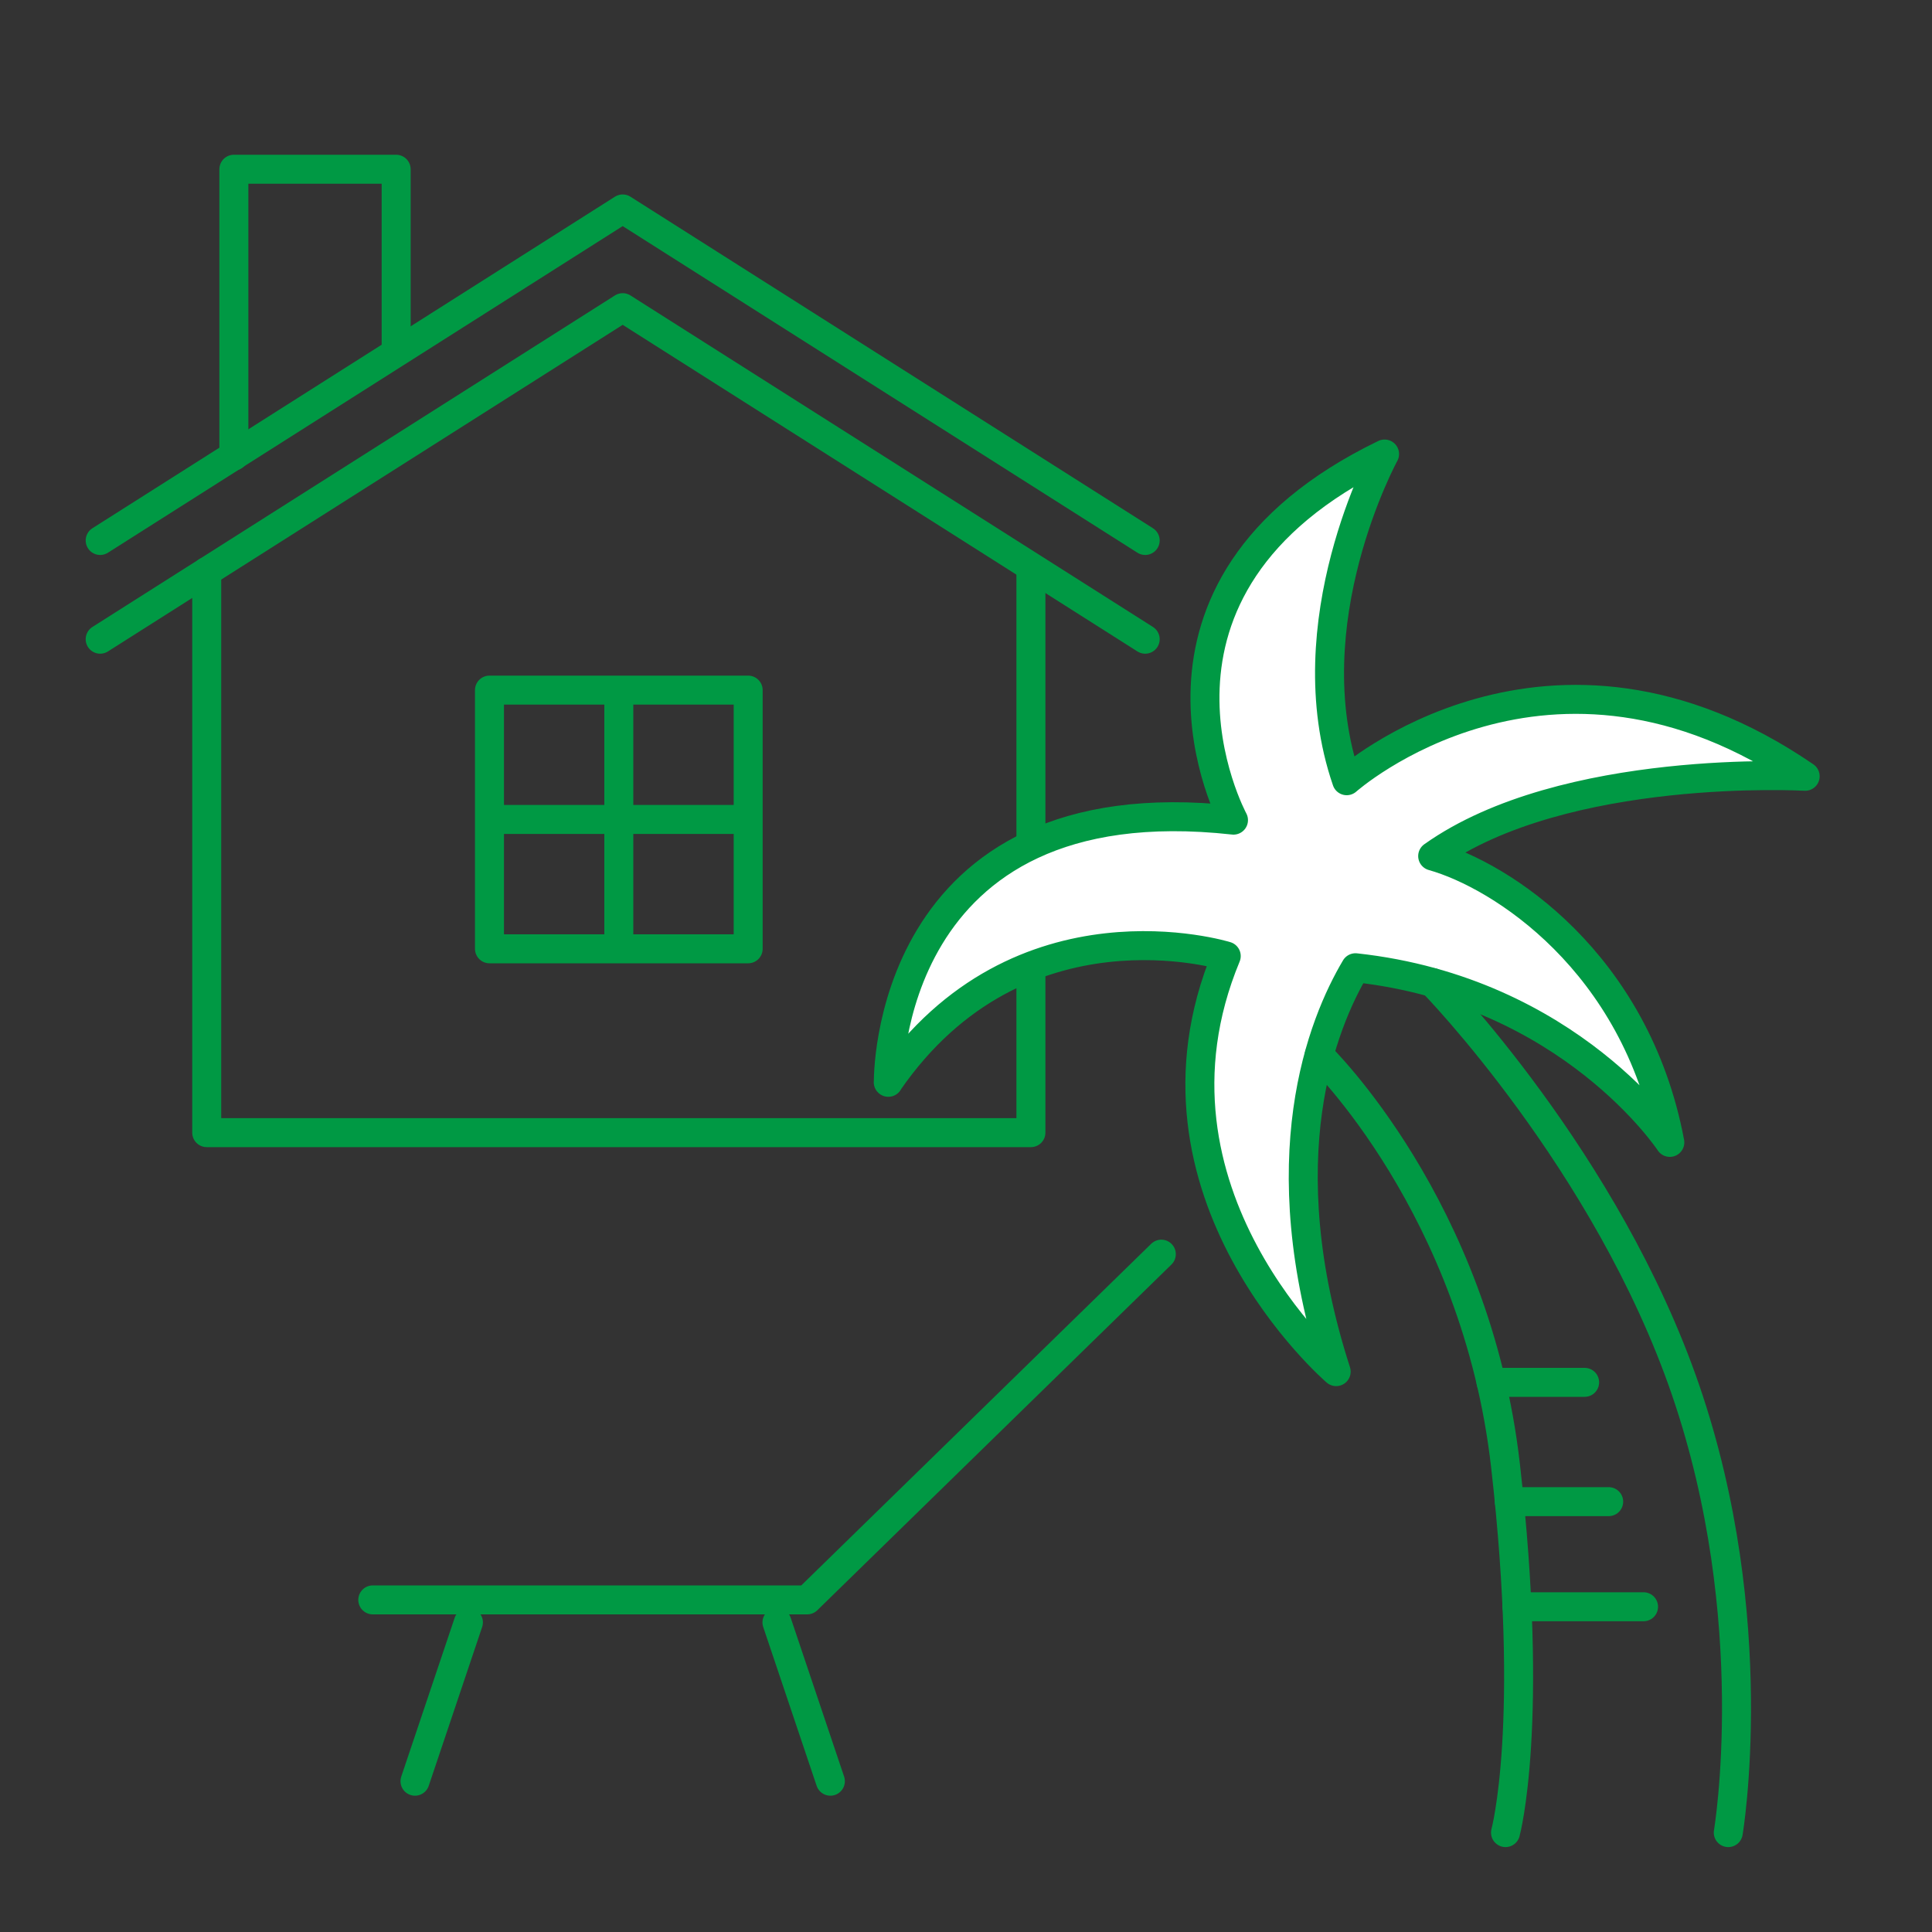 <?xml version="1.0" encoding="UTF-8"?>
<svg id="_レイヤー_3" data-name="レイヤー 3" xmlns="http://www.w3.org/2000/svg" viewBox="0 0 200 200">
  <rect x="0" y="0" width="200" height="200" fill="#333333" stroke="none"/>
  <defs>
    <style>
      .cls-1 {
        fill: #fff;
      }

      .cls-1, .cls-2 {
        stroke: #094;
        stroke-linecap: round;
        stroke-linejoin: round;
        stroke-width: 3px;
      }

      .cls-2 {
        fill: none;
      }
    </style>
  </defs>
  <g>
    <polyline class="cls-2" points="118.55 55.95 64.46 21.63 10.37 55.95"/>
    <polyline class="cls-2" points="118.55 66.17 64.46 31.85 10.37 66.17"/>
    <polyline class="cls-2" points="106.72 59.17 106.72 117.25 21.4 117.25 21.4 59.17"/>
    <polyline class="cls-2" points="24.21 47.21 24.21 17.52 41.01 17.52 41.01 36.38"/>
    <rect class="cls-2" x="50.67" y="71.44" width="26.78" height="26.78"/>
    <line class="cls-2" x1="64.06" y1="72.45" x2="64.06" y2="97.21"/>
    <line class="cls-2" x1="51.56" y1="84.83" x2="76.56" y2="84.83"/>
  </g>
  <g>
    <polyline class="cls-2" points="38.59 165.62 83.56 165.62 120.22 129.83"/>
    <line class="cls-2" x1="48.49" y1="167.95" x2="42.96" y2="184.39"/>
    <line class="cls-2" x1="80.43" y1="167.95" x2="85.96" y2="184.39"/>
  </g>
  <g>
    <g>
      <path class="cls-1" d="m91.96,112.04s-.48-31.14,35.73-27.14c0,0-13.03-24.02,15.64-37.9,0,0-9.55,17.46-3.92,33.82,0,0,20.93-18.64,47.46-.46,0,0-24.92-1.42-38.56,8.26,7.09,1.99,21.03,10.95,24.55,29.64,0,0-10.3-15.66-32.54-18.08-3.41,5.74-9.12,19.74-2,41.81,0,0-21.56-18.5-11.38-43.02,0,0-21.39-6.65-34.99,13.06Z"/>
      <path class="cls-2" d="m148.32,101.72s18.04,18.45,26.18,42.2c8.14,23.74,4.41,45.79,4.41,45.79"/>
      <path class="cls-2" d="m136.56,109.24s16.24,15.68,19.29,42.48c3.05,26.8,0,37.99,0,37.99"/>
    </g>
    <line class="cls-2" x1="154.35" y1="143.1" x2="164.04" y2="143.1"/>
    <line class="cls-2" x1="156.24" y1="155.45" x2="166.53" y2="155.45"/>
    <line class="cls-2" x1="157.03" y1="166.33" x2="170.14" y2="166.33"/>
  </g>
</svg>